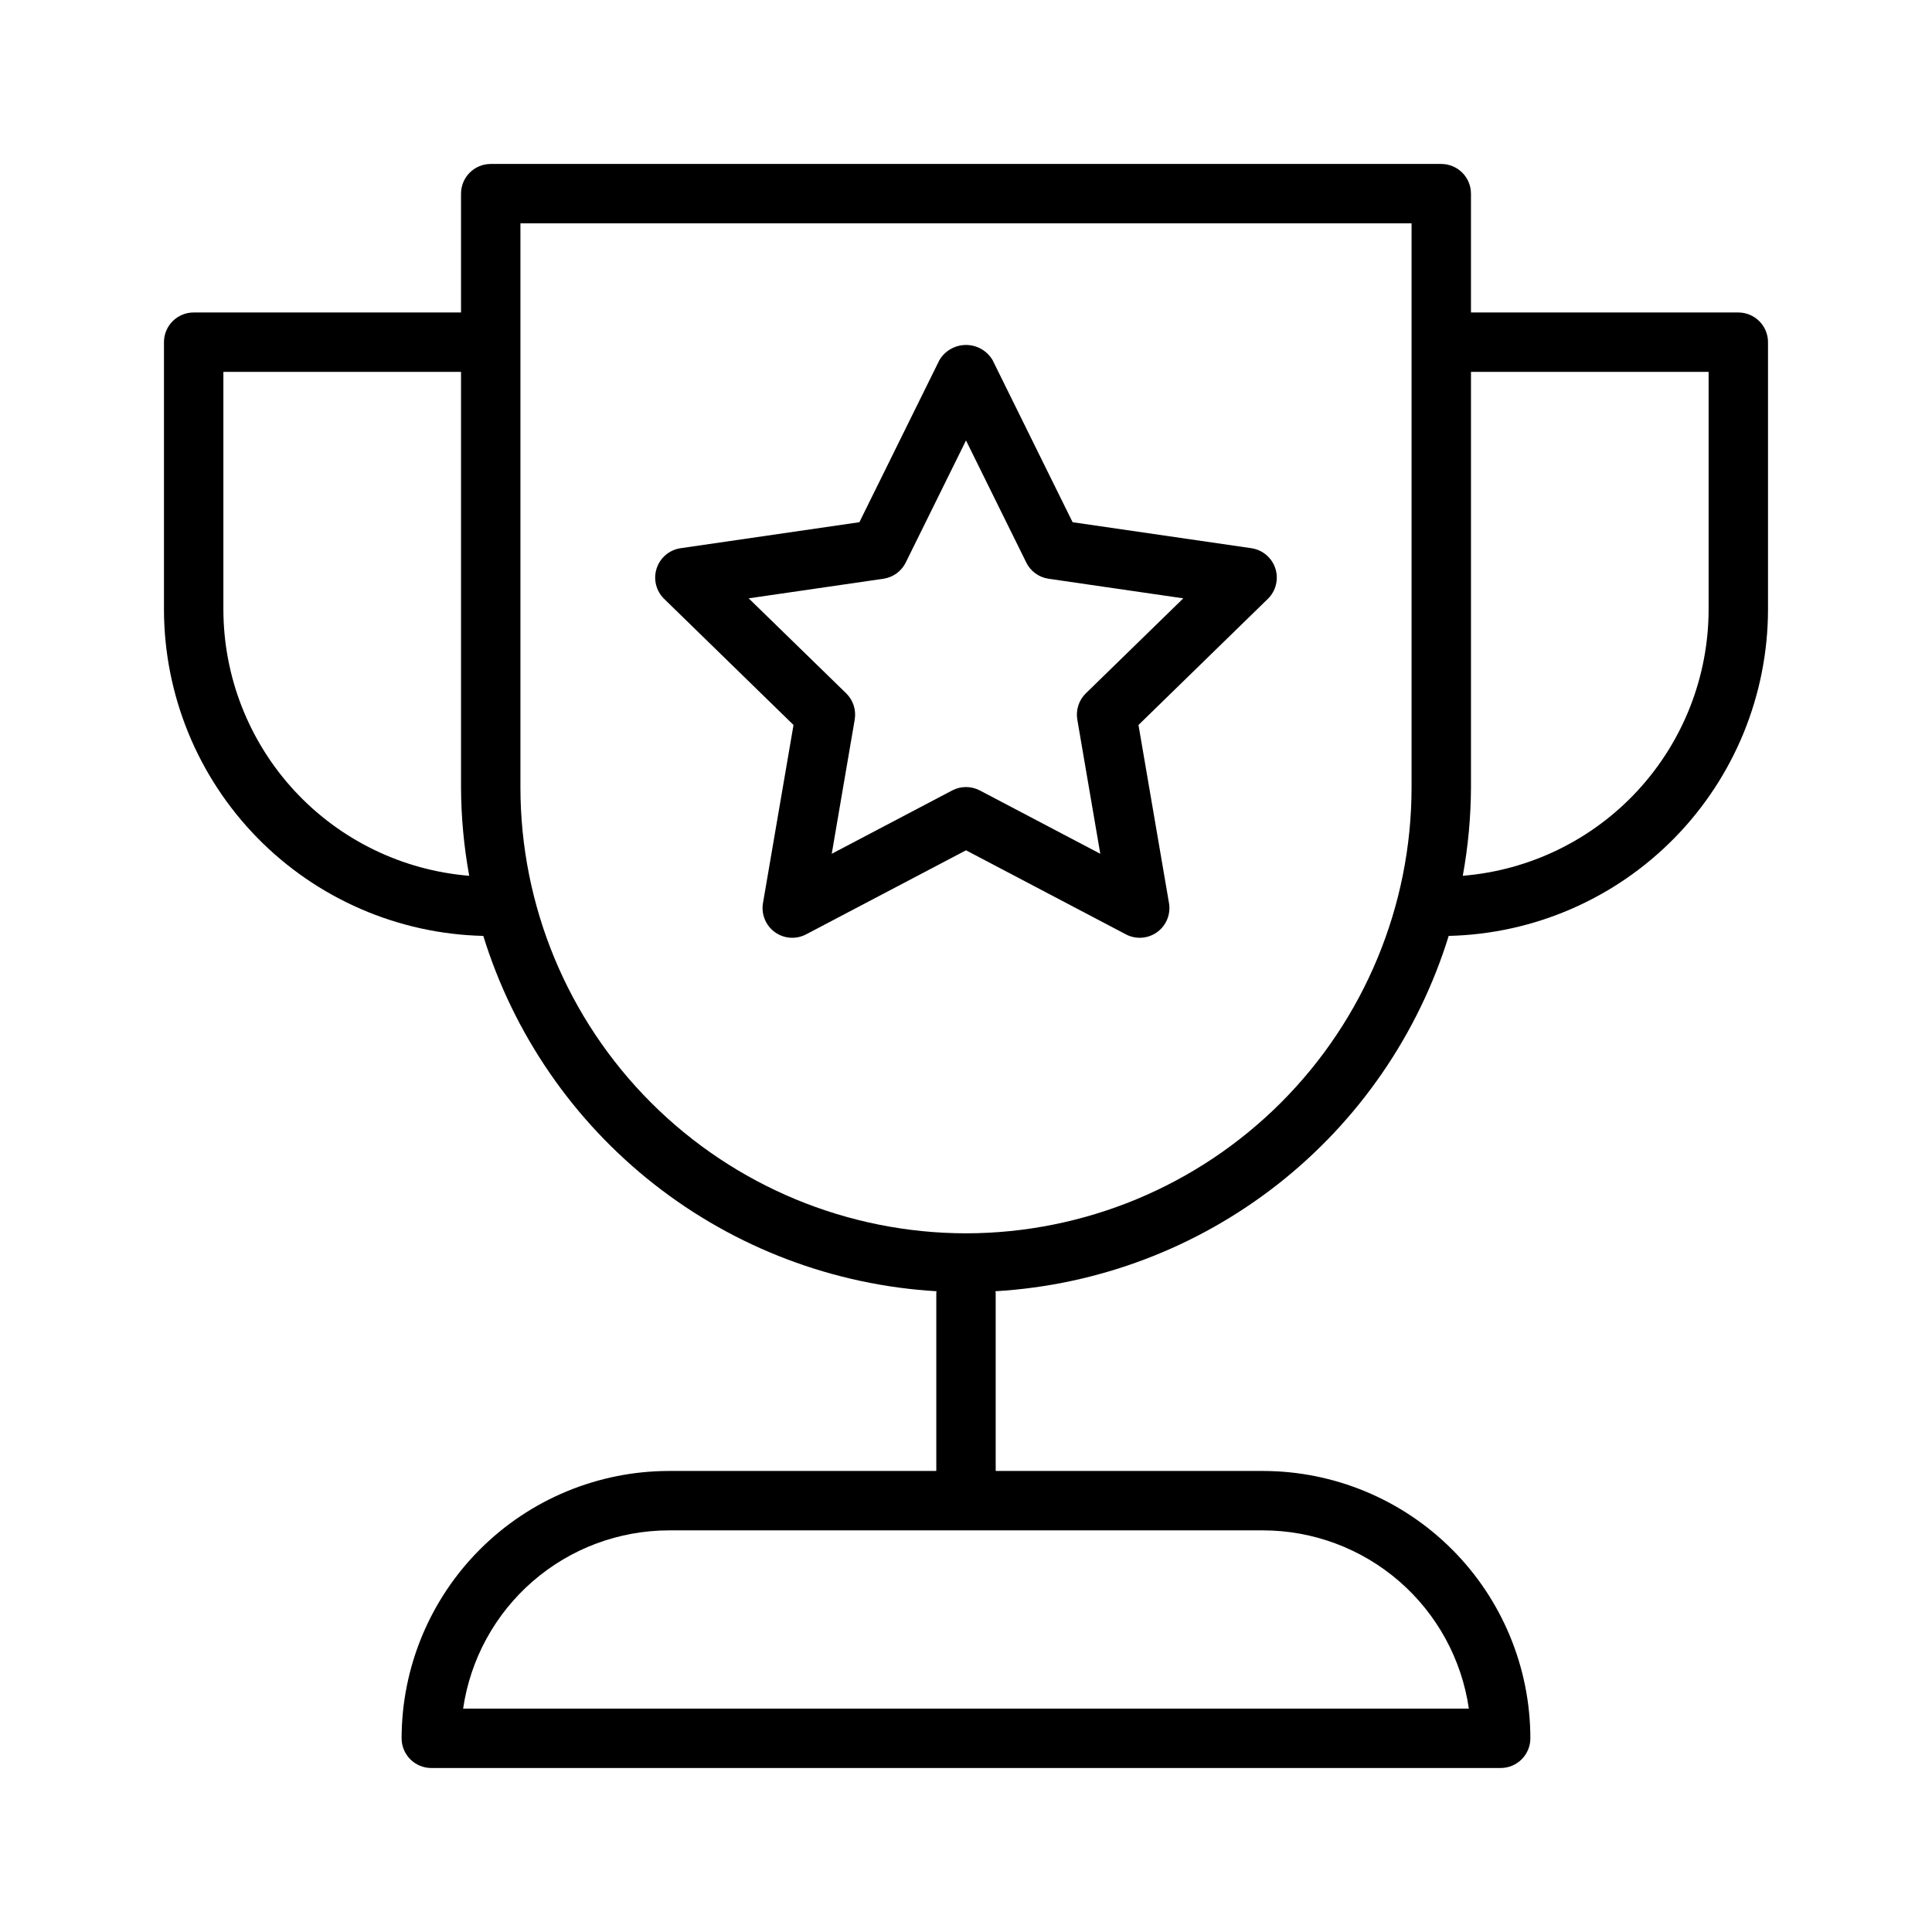 <?xml version="1.0" encoding="UTF-8"?>
<!-- Uploaded to: SVG Repo, www.svgrepo.com, Generator: SVG Repo Mixer Tools -->
<svg fill="#000000" width="800px" height="800px" version="1.1" viewBox="144 144 512 512" xmlns="http://www.w3.org/2000/svg">
 <g>
  <path d="m604.67 226.81h-70.848v-31.488c0-2.086-0.832-4.09-2.309-5.566-1.477-1.473-3.477-2.305-5.566-2.305h-251.9c-4.348 0-7.871 3.523-7.871 7.871v31.488h-70.852c-4.348 0-7.871 3.527-7.871 7.875v70.848c0.035 22.605 8.902 44.305 24.711 60.465 15.812 16.16 37.312 25.5 59.914 26.027 8.059 26.059 23.879 49.035 45.344 65.863s47.555 26.703 74.785 28.305c-0.008 0.137-0.078 0.254-0.078 0.395v47.23l-70.852 0.004c-18.781 0.02-36.793 7.492-50.074 20.773s-20.754 31.289-20.773 50.074c0 2.086 0.828 4.09 2.305 5.566 1.477 1.477 3.481 2.305 5.566 2.305h283.39c2.086 0 4.09-0.828 5.566-2.305 1.477-1.477 2.305-3.481 2.305-5.566-0.02-18.785-7.492-36.793-20.773-50.074s-31.289-20.754-50.074-20.773h-70.848v-47.234c0-0.141-0.074-0.258-0.078-0.395 27.227-1.602 53.32-11.477 74.785-28.305s37.285-39.805 45.344-65.863c22.602-0.527 44.102-9.867 59.91-26.027 15.809-16.16 24.68-37.859 24.711-60.465v-70.848c0-2.09-0.828-4.09-2.305-5.566-1.477-1.477-3.481-2.309-5.566-2.309zm-401.47 78.723v-62.977h62.977v110.21c0.039 7.824 0.766 15.629 2.168 23.328-17.73-1.441-34.27-9.5-46.34-22.57-12.066-13.07-18.781-30.199-18.805-47.988zm275.52 244.03c13.246 0.016 26.047 4.797 36.059 13.469 10.016 8.672 16.574 20.656 18.484 33.766h-266.53c1.91-13.109 8.473-25.094 18.484-33.766 10.016-8.672 22.812-13.453 36.059-13.469zm-78.719-78.719c-31.309-0.035-61.32-12.488-83.461-34.625-22.137-22.137-34.586-52.148-34.621-83.457v-149.57h236.16v149.57c-0.035 31.309-12.484 61.32-34.621 83.457-22.137 22.137-52.152 34.59-83.457 34.625zm196.8-165.31c-0.027 17.789-6.742 34.918-18.809 47.988-12.07 13.07-28.609 21.129-46.34 22.57 1.406-7.699 2.133-15.504 2.172-23.328v-110.21h62.977z"/>
  <path d="m475.63 289.28-47.379-6.887-21.195-42.934c-1.469-2.504-4.156-4.039-7.055-4.039-2.902 0-5.59 1.535-7.059 4.039l-21.195 42.934-47.379 6.887c-2.961 0.434-5.426 2.508-6.352 5.356-0.926 2.848-0.156 5.977 1.988 8.066l34.285 33.426-8.09 47.195c-0.504 2.953 0.711 5.938 3.137 7.699 2.422 1.758 5.637 1.988 8.289 0.594l42.375-22.277 42.375 22.277h-0.004c2.652 1.395 5.867 1.164 8.289-0.594 2.426-1.762 3.641-4.746 3.137-7.699l-8.086-47.195 34.285-33.426c2.141-2.09 2.91-5.219 1.984-8.066-0.926-2.848-3.387-4.922-6.352-5.356zm-43.871 38.461h-0.004c-1.852 1.809-2.695 4.414-2.258 6.965l6.09 35.555-31.918-16.781h-0.004c-2.293-1.207-5.039-1.207-7.332 0l-31.914 16.781 6.09-35.555h-0.004c0.438-2.551-0.406-5.156-2.258-6.965l-25.836-25.176 35.691-5.188h0.004c2.562-0.371 4.781-1.98 5.926-4.305l15.969-32.344 15.969 32.34-0.004 0.004c1.145 2.324 3.363 3.934 5.93 4.305l35.691 5.188z"/>
 </g>
</svg>